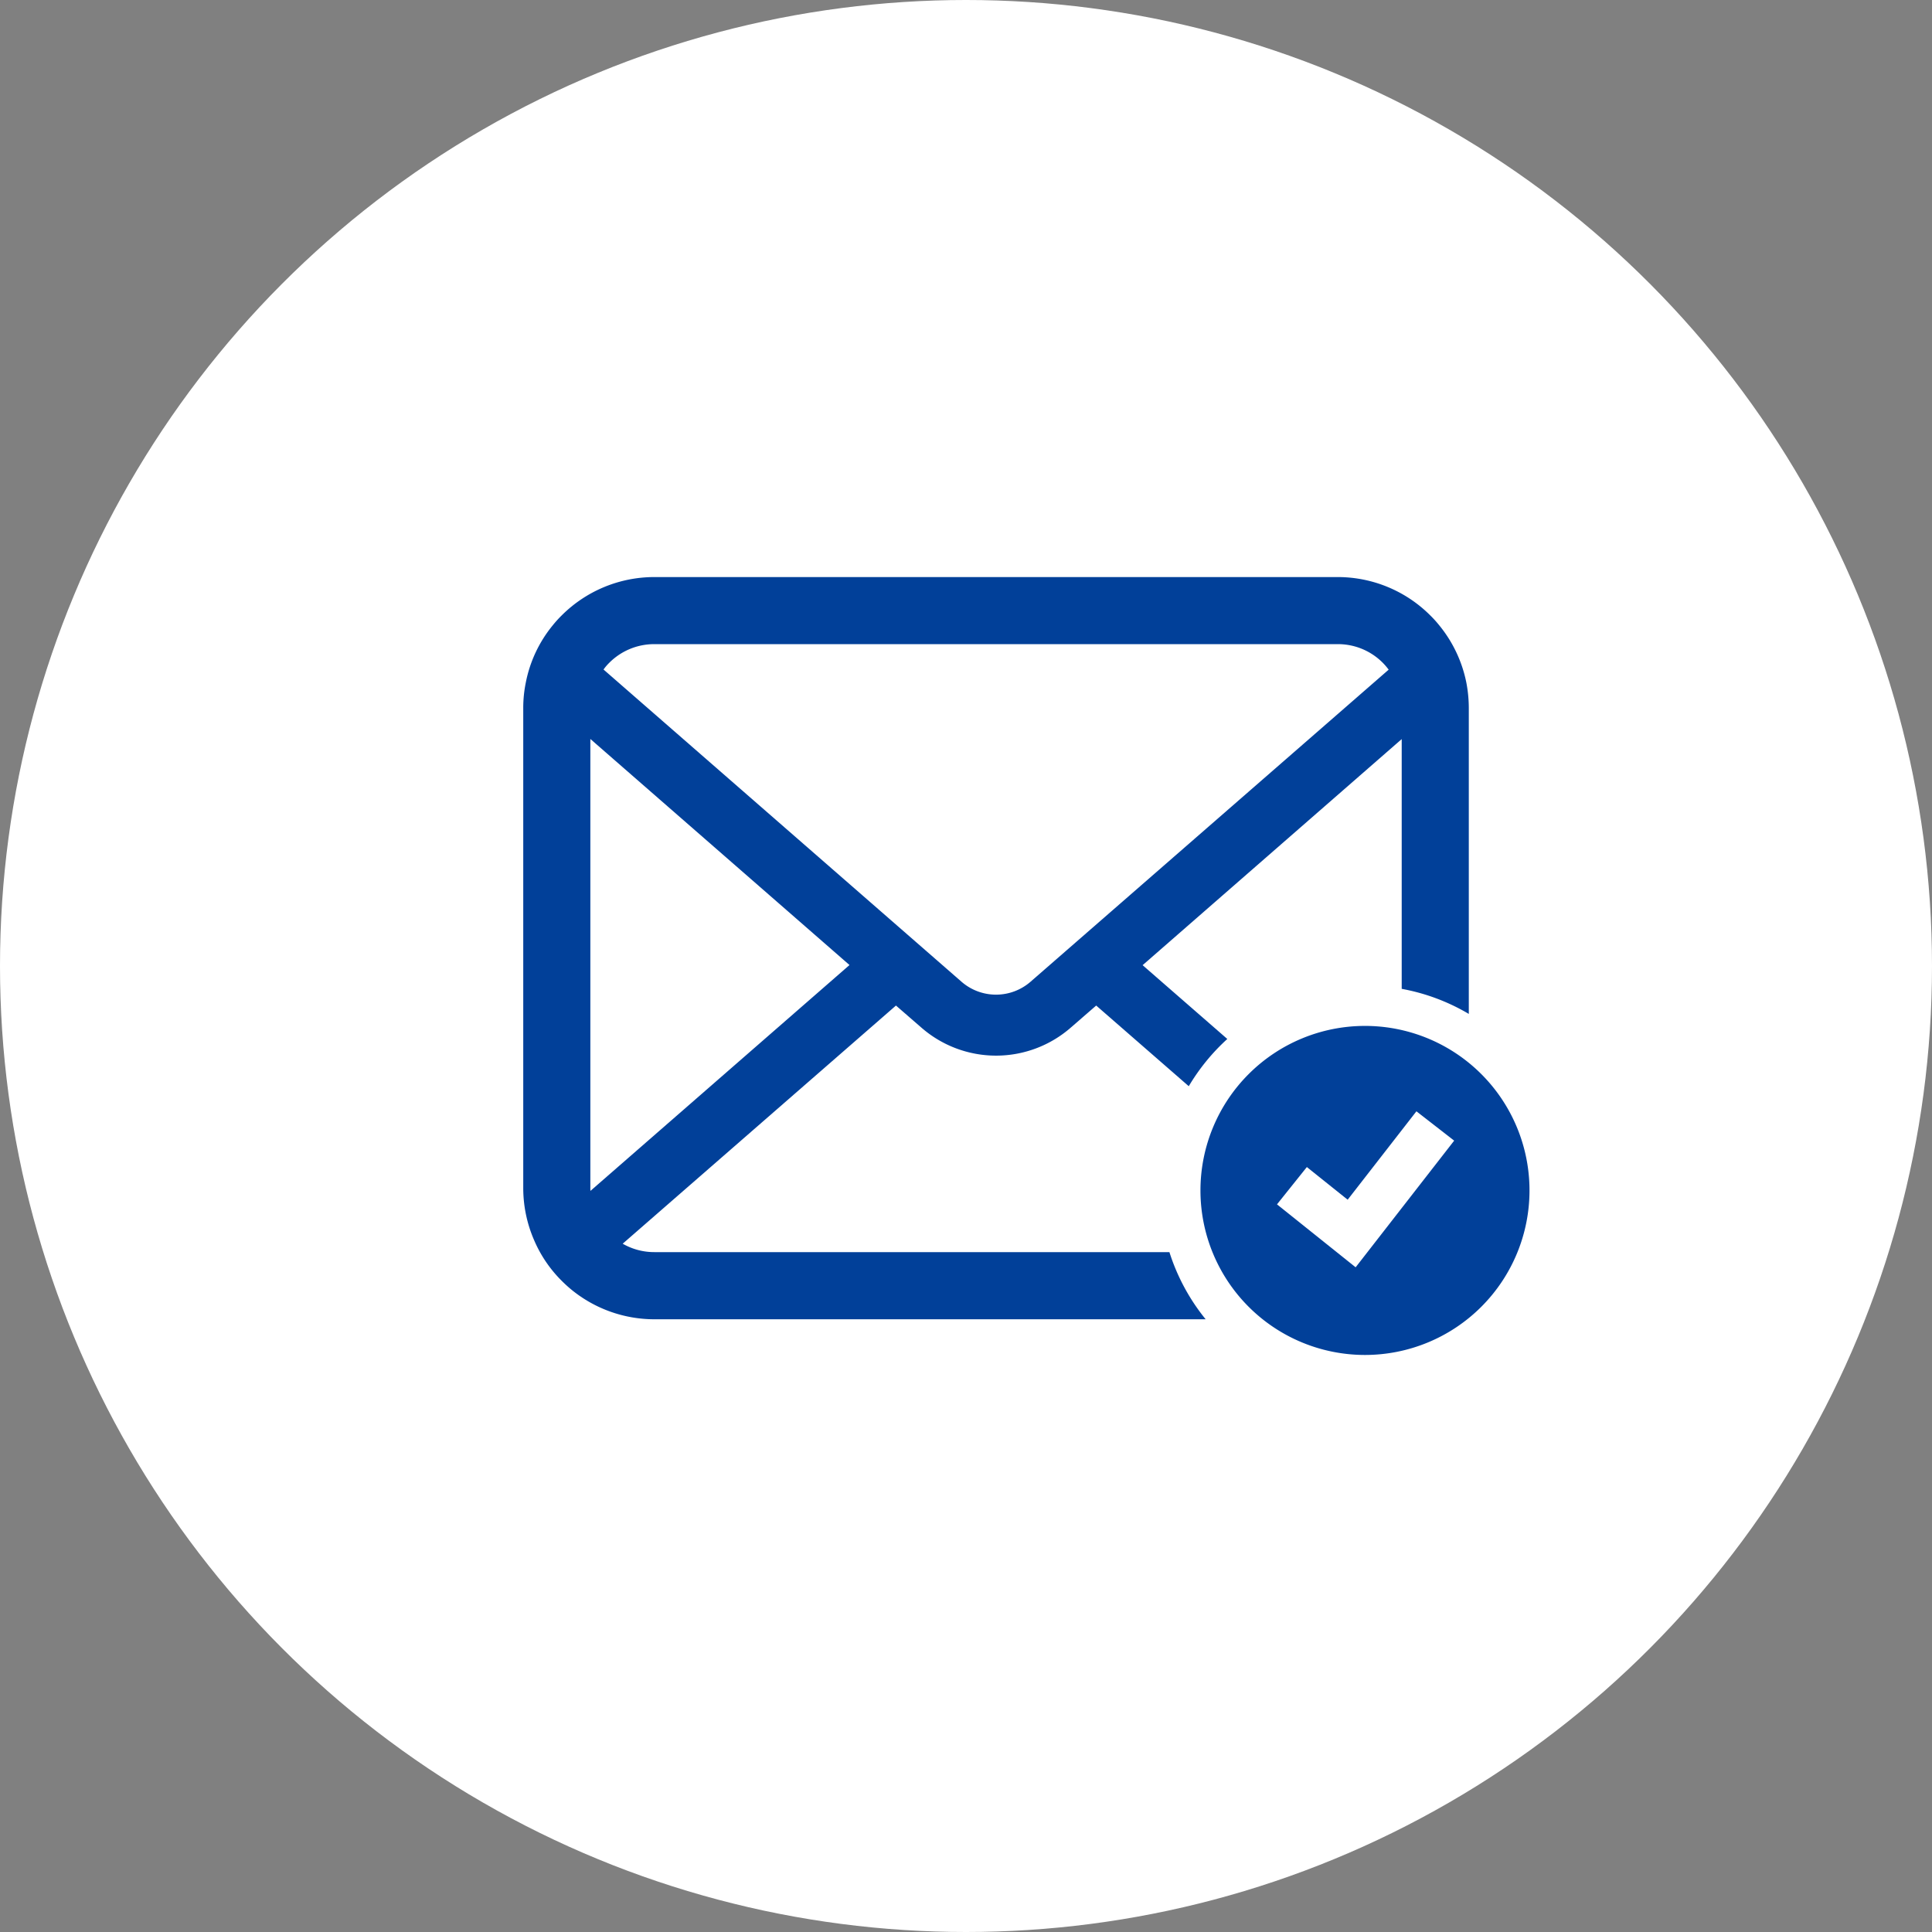 <svg xmlns="http://www.w3.org/2000/svg" width="96" height="96" viewBox="0 0 96 96">
  <rect x="0" y="0" width="96" height="96" fill="#808080" stroke="none"/>
  <g id="service_icon_08" transform="translate(-587 -1013)">
    <circle id="楕円形_46" data-name="楕円形 46" cx="48" cy="48" r="48" transform="translate(587 1013)" fill="#fff"/>
    <g id="メールの無料アイコンその19" transform="translate(613 983.581)">
      <path id="パス_1466" data-name="パス 1466" d="M6.517,91.636a3.138,3.138,0,0,1-1.576-.418L18.52,79.384l1.267,1.1a5.643,5.643,0,0,0,7.415,0l1.267-1.1,4.6,4.008a10.239,10.239,0,0,1,1.915-2.347l-4.208-3.667L43.65,66.144V78.554A10.117,10.117,0,0,1,46.984,79.8V64.61a6.762,6.762,0,0,0-.121-1.267,6.509,6.509,0,0,0-1.346-2.85,5.593,5.593,0,0,0-.443-.49,6.5,6.5,0,0,0-4.608-1.91H6.517A6.512,6.512,0,0,0,1.909,60a5.7,5.7,0,0,0-.443.49,6.422,6.422,0,0,0-1.34,2.85A6.258,6.258,0,0,0,0,64.61V88.454a6.486,6.486,0,0,0,.54,2.588,6.381,6.381,0,0,0,1.37,2.019c.146.146.291.279.449.412a6.514,6.514,0,0,0,4.159,1.5H33.908a10.178,10.178,0,0,1-1.8-3.335H6.517ZM4.267,62.36a3.149,3.149,0,0,1,2.25-.934h33.95a3.138,3.138,0,0,1,2.25.934,3.265,3.265,0,0,1,.285.334L25.208,78.2a2.612,2.612,0,0,1-3.432,0L3.989,62.687A2.449,2.449,0,0,1,4.267,62.36ZM3.334,88.454V66.138L16.211,77.371,3.34,88.593A.947.947,0,0,1,3.334,88.454Z" transform="translate(0 0)" fill="#014099"/>
      <path id="パス_1467" data-name="パス 1467" d="M352.757,286.484a8.175,8.175,0,1,0,8.175,8.175A8.174,8.174,0,0,0,352.757,286.484Zm-.464,11.994-3.908-3.127,1.484-1.854,2.028,1.623,3.416-4.393,1.876,1.458Z" transform="translate(-310.932 -206.088)" fill="#014099"/>
    </g>
  </g>
</svg>
